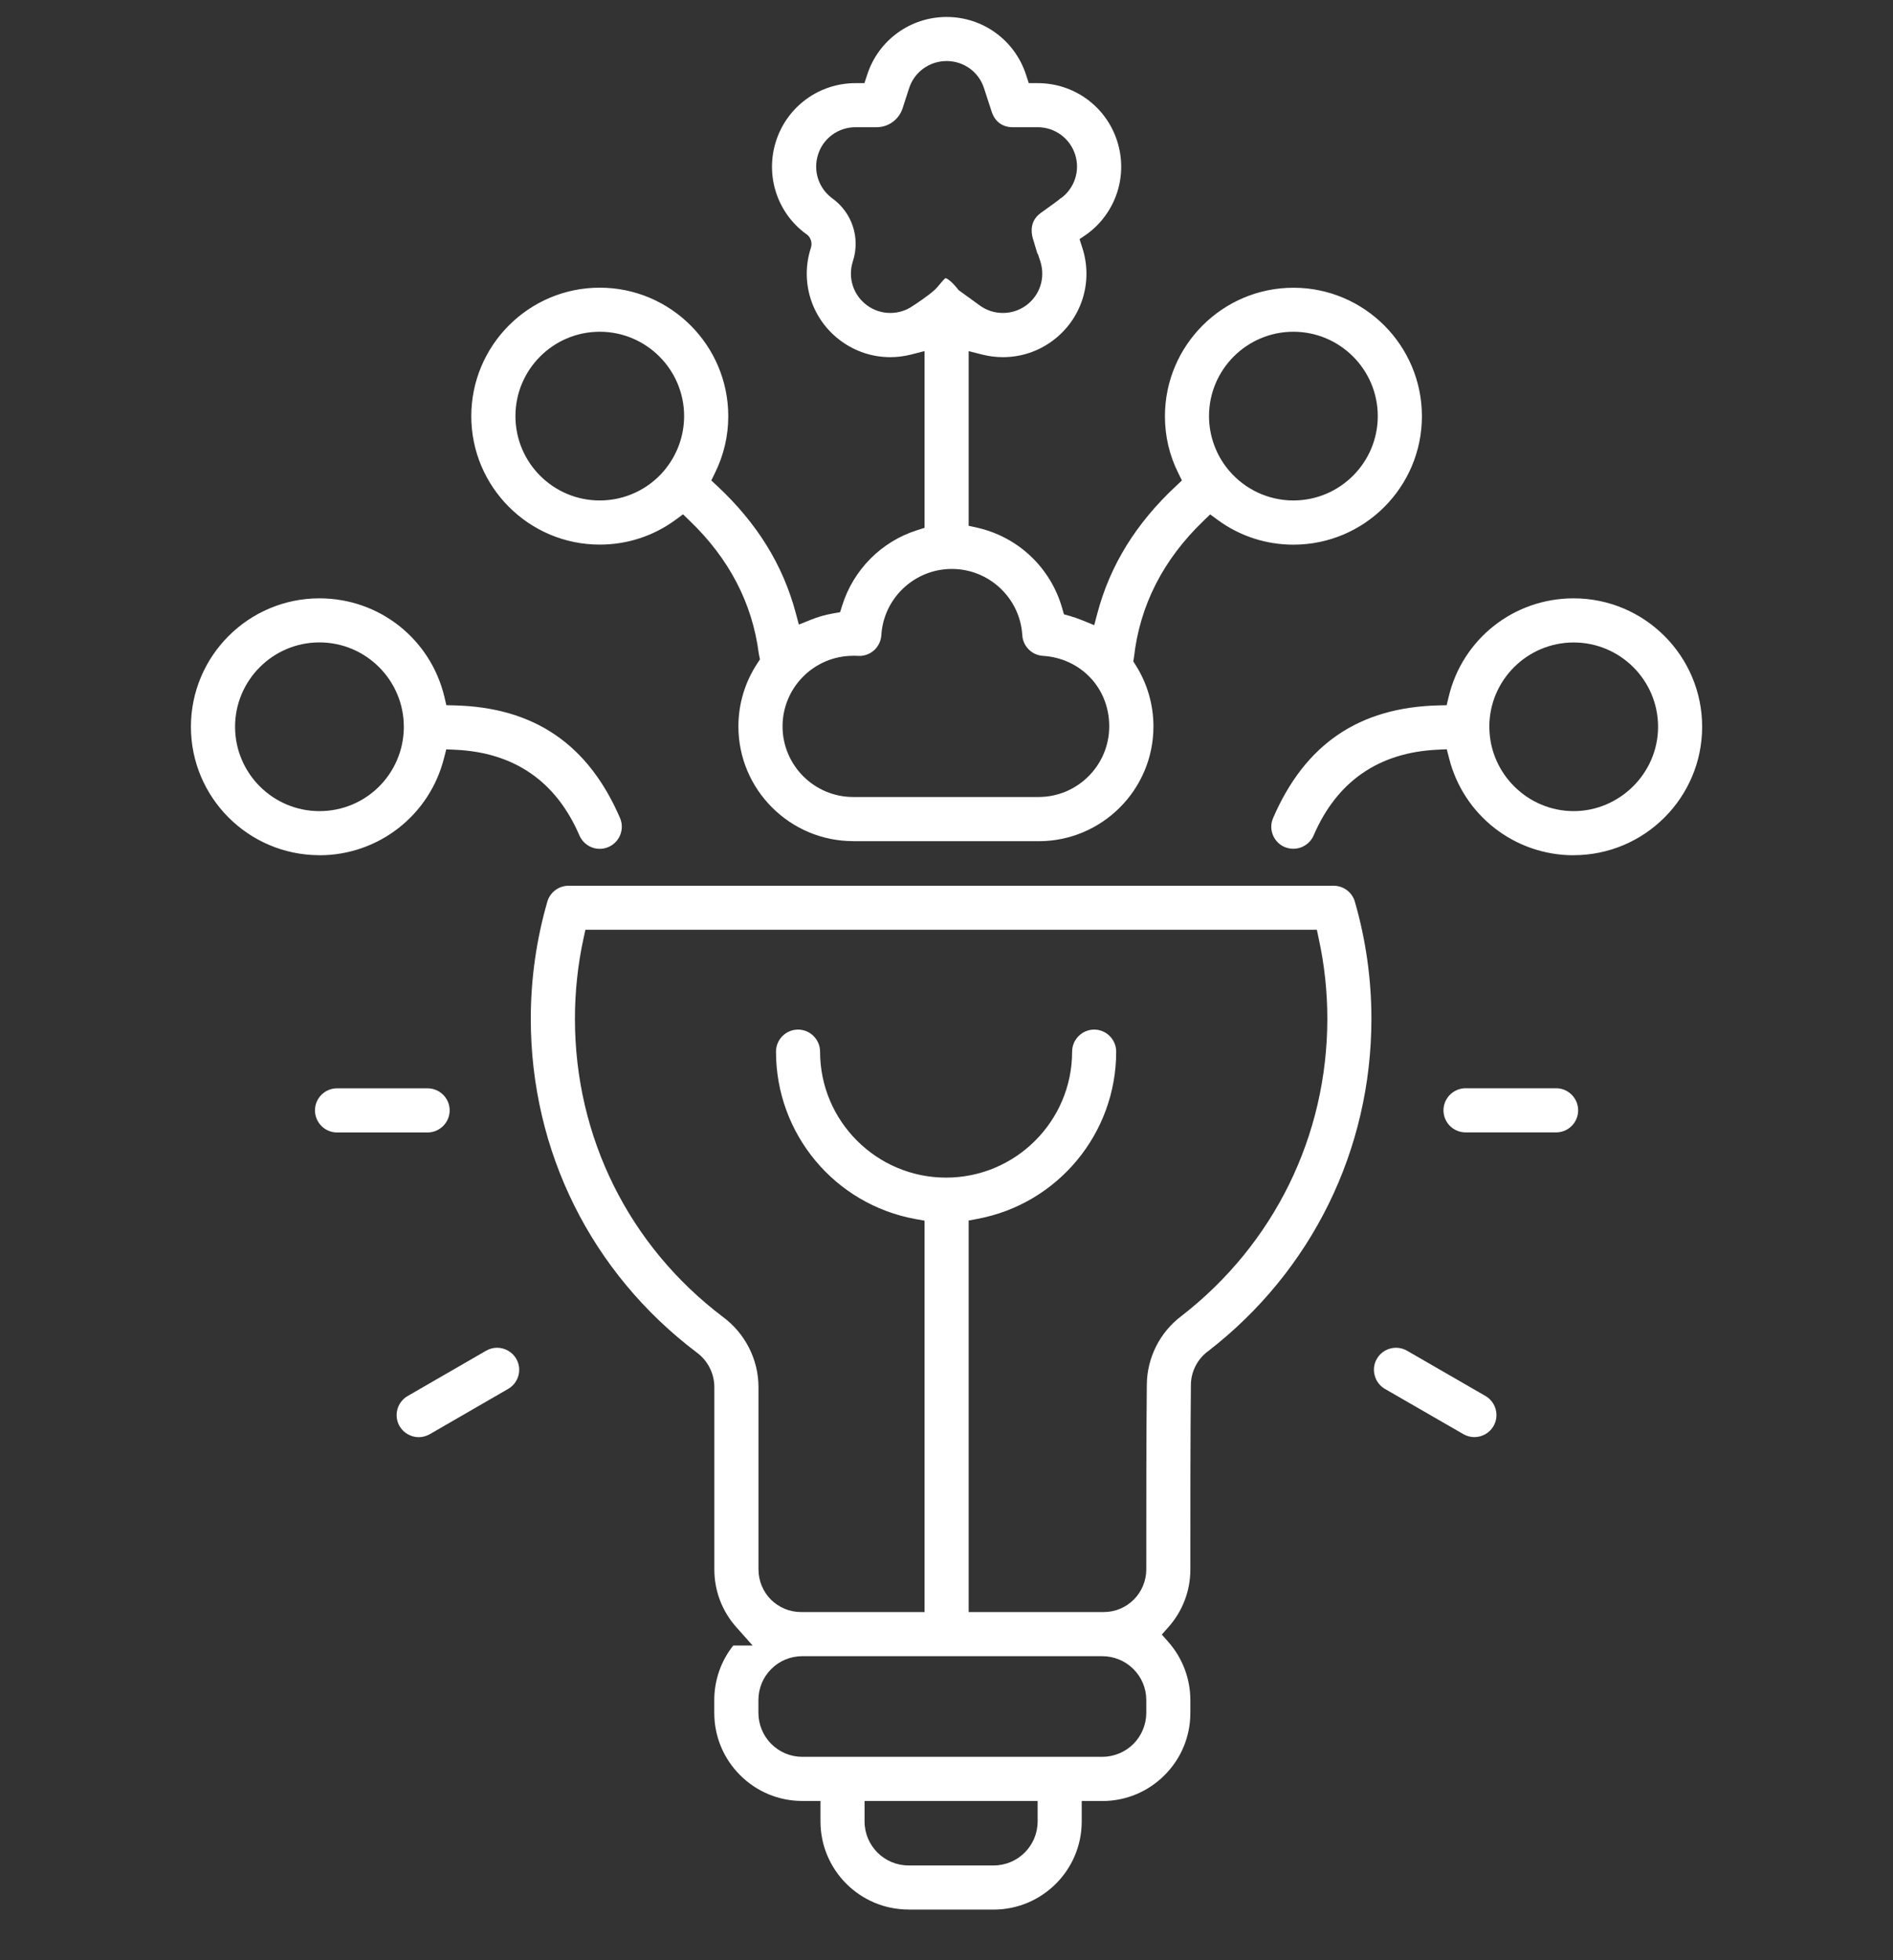 <svg width="28" height="29" viewBox="0 0 28 29" fill="none" xmlns="http://www.w3.org/2000/svg">
<rect x="0" y="0" width="28" height="29" fill="#333333" stroke="none"/>
<g id="InnovationOpportunities" clip-path="url(#clip0_11833_4784)">
<g id="Vector">
<path fill-rule="evenodd" clip-rule="evenodd" d="M13.438 28.25C12.72 28.25 12.136 27.666 12.136 26.947V26.644H11.868C11.52 26.644 11.193 26.508 10.947 26.262C10.701 26.016 10.565 25.689 10.565 25.34V25.152C10.565 24.858 10.664 24.573 10.846 24.344H11.132L10.892 24.074C10.681 23.838 10.566 23.535 10.566 23.219V20.519C10.565 20.319 10.469 20.13 10.309 20.012L10.304 20.008C8.745 18.829 7.851 17.03 7.851 15.072C7.851 14.483 7.934 13.9 8.096 13.339C8.136 13.2 8.265 13.104 8.409 13.104H19.727C19.871 13.104 20 13.2 20.04 13.339C20.202 13.9 20.285 14.483 20.285 15.072C20.285 17.008 19.405 18.801 17.871 19.989L17.865 19.993C17.709 20.11 17.615 20.296 17.615 20.491V20.497C17.607 21.16 17.607 22.351 17.607 23.22C17.607 23.536 17.491 23.839 17.28 24.075L17.185 24.182L17.28 24.29C17.491 24.529 17.607 24.835 17.607 25.153V25.341C17.607 25.69 17.471 26.017 17.225 26.263C16.979 26.509 16.652 26.645 16.304 26.645H16V26.948C16 27.667 15.415 28.251 14.697 28.251H13.438L13.438 28.25ZM12.788 26.947C12.788 27.306 13.08 27.598 13.438 27.598H14.698C15.056 27.598 15.348 27.306 15.348 26.947V26.644H12.788V26.947ZM11.868 24.502C11.694 24.502 11.531 24.569 11.408 24.692C11.285 24.815 11.218 24.978 11.218 25.152V25.34C11.218 25.512 11.287 25.679 11.408 25.8C11.531 25.923 11.694 25.991 11.868 25.991H16.304C16.476 25.991 16.644 25.921 16.765 25.8C16.885 25.68 16.955 25.512 16.955 25.34V25.152C16.955 24.977 16.887 24.814 16.764 24.692C16.644 24.571 16.476 24.502 16.304 24.502H11.868ZM16.184 15.232C16.364 15.232 16.51 15.379 16.51 15.559C16.51 16.769 15.648 17.809 14.46 18.032L14.328 18.057V23.849H16.326C16.494 23.849 16.652 23.783 16.771 23.664C16.888 23.547 16.955 23.385 16.955 23.219C16.955 22.348 16.955 21.154 16.963 20.488C16.965 20.09 17.155 19.711 17.472 19.472C18.846 18.407 19.633 16.803 19.633 15.071C19.633 14.67 19.59 14.27 19.505 13.883L19.478 13.755H8.659L8.631 13.883C8.547 14.27 8.504 14.67 8.504 15.071C8.504 16.822 9.302 18.43 10.693 19.483C11.022 19.726 11.218 20.112 11.219 20.518V23.219C11.219 23.386 11.286 23.548 11.403 23.665C11.522 23.783 11.68 23.849 11.848 23.849H13.675V18.059L13.542 18.035C12.346 17.818 11.478 16.776 11.478 15.559C11.478 15.379 11.624 15.232 11.804 15.232C11.983 15.232 12.13 15.379 12.13 15.559C12.13 16.586 12.966 17.422 13.994 17.422C15.022 17.422 15.858 16.586 15.858 15.559C15.858 15.379 16.005 15.232 16.185 15.232L16.184 15.232Z" fill="white"/>
<path fill-rule="evenodd" clip-rule="evenodd" d="M4.725 12.652C3.677 12.652 2.824 11.8 2.824 10.752C2.824 9.704 3.677 8.852 4.725 8.852C5.609 8.852 6.369 9.452 6.574 10.312L6.602 10.433L6.727 10.436C7.9 10.466 8.7 11.01 9.171 12.102C9.242 12.268 9.165 12.46 9 12.531C8.959 12.549 8.915 12.558 8.871 12.558C8.741 12.558 8.623 12.48 8.571 12.361C8.225 11.558 7.607 11.132 6.733 11.092L6.601 11.086L6.568 11.214C6.356 12.061 5.598 12.653 4.724 12.653L4.725 12.652ZM4.725 9.504C4.037 9.504 3.477 10.064 3.477 10.752C3.477 11.44 4.037 12 4.725 12C5.413 12 5.962 11.45 5.973 10.773V10.763C5.973 10.763 5.973 10.757 5.973 10.752C5.973 10.064 5.413 9.504 4.725 9.504Z" fill="white"/>
<path fill-rule="evenodd" clip-rule="evenodd" d="M23.277 12.653C22.403 12.653 21.645 12.061 21.433 11.214L21.4 11.085L21.268 11.091C20.394 11.131 19.776 11.558 19.43 12.36C19.378 12.48 19.26 12.557 19.13 12.557C19.086 12.557 19.043 12.548 19.001 12.531C18.836 12.46 18.759 12.267 18.831 12.102C19.302 11.01 20.101 10.466 21.274 10.436L21.398 10.433L21.427 10.312C21.631 9.452 22.392 8.852 23.276 8.852C24.324 8.852 25.177 9.704 25.177 10.752C25.177 11.8 24.324 12.652 23.276 12.652L23.277 12.653ZM23.277 9.505C22.589 9.505 22.029 10.064 22.029 10.752C22.029 10.757 22.029 10.763 22.03 10.768V10.774C22.041 11.45 22.6 12 23.277 12C23.954 12 24.525 11.441 24.525 10.752C24.525 10.064 23.965 9.505 23.277 9.505Z" fill="white"/>
<path fill-rule="evenodd" clip-rule="evenodd" d="M12.62 12.444C11.684 12.444 10.922 11.682 10.922 10.747C10.922 10.412 11.02 10.089 11.204 9.811L11.241 9.755L11.227 9.689C11.226 9.681 11.224 9.674 11.223 9.666C11.127 8.922 10.783 8.262 10.201 7.704L10.103 7.609L9.993 7.69C9.666 7.93 9.278 8.057 8.871 8.057C7.823 8.057 6.971 7.204 6.971 6.157C6.971 5.109 7.823 4.256 8.871 4.256C9.919 4.256 10.772 5.109 10.772 6.157C10.772 6.452 10.705 6.736 10.574 7L10.521 7.108L10.609 7.19C11.199 7.741 11.578 8.354 11.769 9.064L11.816 9.24L11.986 9.172C12.095 9.127 12.21 9.095 12.329 9.074L12.426 9.057L12.456 8.962C12.62 8.432 13.033 8.014 13.562 7.845L13.675 7.809V5.194L13.473 5.246C13.374 5.271 13.271 5.284 13.169 5.284C12.907 5.284 12.655 5.202 12.443 5.047C12.009 4.732 11.828 4.177 11.994 3.667L11.996 3.66C12.017 3.589 11.991 3.51 11.931 3.466L11.924 3.462C11.494 3.149 11.314 2.594 11.48 2.083C11.646 1.573 12.118 1.23 12.654 1.23H12.786L12.827 1.105C12.993 0.594 13.465 0.251 14.002 0.251C14.538 0.251 15.01 0.594 15.176 1.105L15.217 1.23H15.349C15.886 1.23 16.358 1.573 16.523 2.083C16.689 2.594 16.509 3.149 16.075 3.465L15.968 3.538L16.009 3.666C16.175 4.177 15.995 4.732 15.56 5.048C15.348 5.202 15.097 5.284 14.834 5.284C14.732 5.284 14.629 5.271 14.53 5.246L14.328 5.195V7.779L14.455 7.807C15.061 7.944 15.543 8.401 15.712 9.001L15.737 9.088L15.824 9.113C15.887 9.131 15.951 9.153 16.014 9.179L16.185 9.249L16.232 9.071C16.422 8.359 16.802 7.744 17.394 7.191L17.482 7.108L17.429 7C17.297 6.737 17.231 6.453 17.231 6.158C17.231 5.11 18.084 4.257 19.132 4.257C20.18 4.257 21.032 5.11 21.032 6.158C21.032 7.206 20.18 8.058 19.132 8.058C18.725 8.058 18.337 7.931 18.01 7.691L17.9 7.61L17.802 7.705C17.205 8.278 16.859 8.957 16.773 9.724L16.772 9.729L16.763 9.785L16.797 9.838C16.969 10.11 17.061 10.424 17.061 10.748C17.061 11.684 16.299 12.445 15.363 12.445H12.621L12.62 12.444ZM12.62 9.702C12.044 9.702 11.575 10.17 11.575 10.746C11.575 11.322 12.044 11.791 12.62 11.791H15.362C15.938 11.791 16.407 11.322 16.407 10.746C16.407 10.17 15.977 9.737 15.427 9.703C15.263 9.693 15.131 9.562 15.121 9.397C15.088 8.848 14.63 8.417 14.079 8.417C13.528 8.417 13.069 8.848 13.036 9.398C13.03 9.485 12.991 9.565 12.926 9.623C12.866 9.675 12.79 9.704 12.71 9.704C12.703 9.704 12.695 9.704 12.689 9.703C12.668 9.702 12.645 9.701 12.621 9.701L12.62 9.702ZM19.131 4.908C18.443 4.908 17.883 5.468 17.883 6.156C17.883 6.445 17.984 6.726 18.168 6.949L18.179 6.962C18.416 7.242 18.764 7.404 19.131 7.404C19.819 7.404 20.379 6.844 20.379 6.156C20.379 5.468 19.819 4.908 19.131 4.908ZM8.871 4.908C8.183 4.908 7.624 5.468 7.624 6.156C7.624 6.845 8.183 7.404 8.871 7.404C9.239 7.404 9.586 7.243 9.824 6.962L9.834 6.949C10.018 6.726 10.119 6.445 10.119 6.156C10.119 5.468 9.559 4.908 8.871 4.908ZM13.987 4.115C13.996 4.117 14.052 4.134 14.166 4.275L14.179 4.292L14.492 4.519C14.592 4.592 14.71 4.63 14.834 4.63C14.958 4.63 15.076 4.592 15.177 4.519C15.381 4.371 15.466 4.109 15.388 3.868L15.352 3.756H15.346C15.331 3.709 15.309 3.637 15.277 3.527C15.251 3.436 15.232 3.267 15.395 3.15C15.56 3.032 15.647 2.97 15.694 2.929L15.69 2.935C15.895 2.786 15.98 2.525 15.902 2.284C15.824 2.044 15.601 1.882 15.348 1.882H14.969C14.915 1.882 14.737 1.865 14.668 1.652L14.555 1.305C14.478 1.064 14.255 0.903 14.002 0.903C13.748 0.903 13.525 1.064 13.447 1.305L13.351 1.601C13.297 1.769 13.142 1.882 12.966 1.882H12.654C12.401 1.882 12.178 2.043 12.101 2.284C12.024 2.521 12.105 2.778 12.302 2.928L12.313 2.936C12.606 3.149 12.727 3.522 12.615 3.866L12.613 3.873C12.538 4.113 12.623 4.371 12.827 4.519C12.927 4.592 13.045 4.63 13.169 4.63C13.291 4.63 13.408 4.593 13.507 4.522C13.543 4.499 13.728 4.378 13.82 4.293C13.852 4.264 13.879 4.232 13.905 4.2C13.927 4.173 13.968 4.123 13.987 4.115Z" fill="white"/>
<path fill-rule="evenodd" clip-rule="evenodd" d="M4.985 16.754C4.805 16.754 4.659 16.607 4.659 16.427C4.659 16.247 4.805 16.101 4.985 16.101H6.324C6.504 16.101 6.651 16.247 6.651 16.427C6.651 16.607 6.504 16.754 6.324 16.754H4.985Z" fill="white"/>
<path fill-rule="evenodd" clip-rule="evenodd" d="M21.678 16.753C21.498 16.753 21.351 16.607 21.351 16.427C21.351 16.247 21.498 16.1 21.678 16.1H23.017C23.197 16.1 23.343 16.247 23.343 16.427C23.343 16.607 23.197 16.753 23.017 16.753H21.678Z" fill="white"/>
<path fill-rule="evenodd" clip-rule="evenodd" d="M21.808 21.261C21.751 21.261 21.695 21.246 21.645 21.217L20.485 20.548C20.41 20.504 20.356 20.434 20.334 20.35C20.311 20.265 20.322 20.177 20.366 20.102C20.424 20.001 20.532 19.939 20.649 19.939C20.706 19.939 20.762 19.954 20.812 19.983L21.971 20.652C22.127 20.742 22.181 20.942 22.091 21.098C22.033 21.199 21.924 21.261 21.807 21.261L21.808 21.261Z" fill="white"/>
<path fill-rule="evenodd" clip-rule="evenodd" d="M6.194 21.262C6.077 21.262 5.969 21.199 5.91 21.099C5.867 21.023 5.855 20.935 5.878 20.851C5.901 20.767 5.955 20.696 6.03 20.653L7.19 19.983C7.239 19.955 7.295 19.939 7.352 19.939C7.469 19.939 7.578 20.002 7.636 20.102C7.726 20.258 7.672 20.458 7.516 20.548L6.357 21.218C6.307 21.246 6.251 21.262 6.194 21.262Z" fill="white"/>
</g>
</g>
<defs>
<clipPath id="clip0_11833_4784">
<rect width="28" height="28" fill="white" transform="translate(0 0.25)"/>
</clipPath>
</defs>
</svg>
